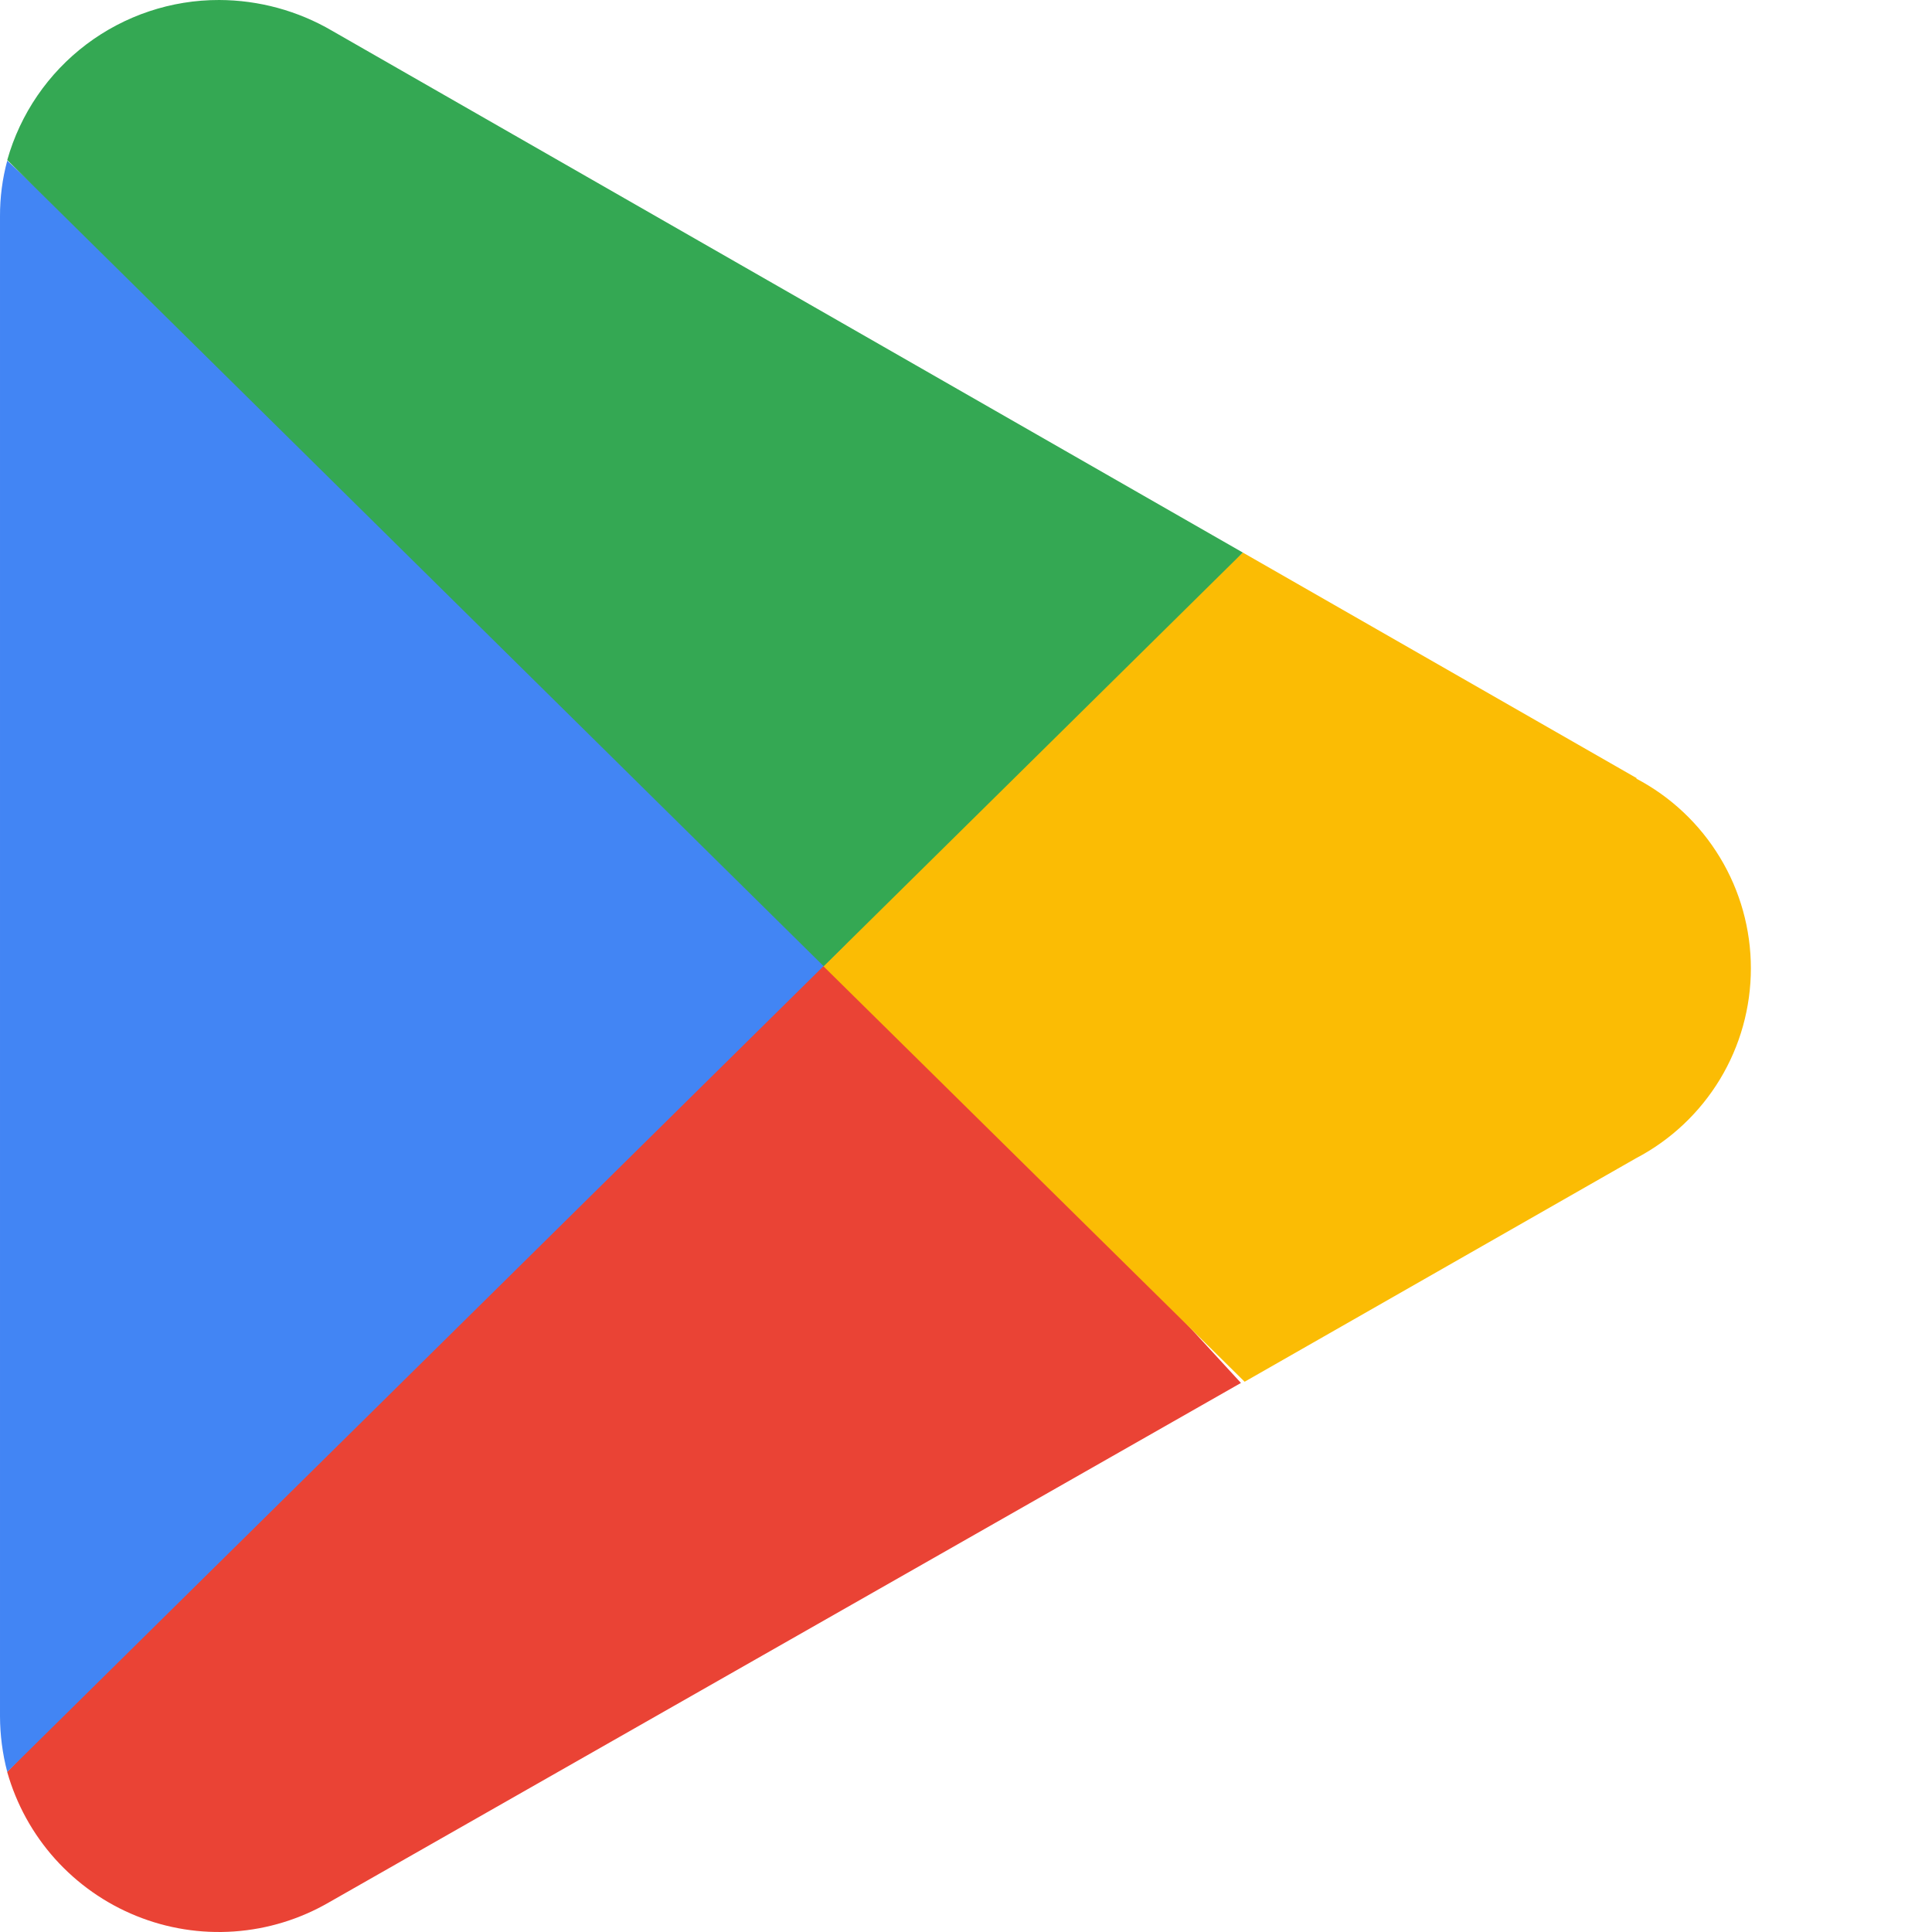 <svg width="32" height="32" viewBox="0 0 32 32" fill="none" xmlns="http://www.w3.org/2000/svg">
<path d="M13.542 15.284L0.119 29.348C0.27 29.882 0.541 30.375 0.911 30.788C1.282 31.201 1.742 31.525 2.256 31.733C2.77 31.942 3.326 32.03 3.879 31.991C4.433 31.952 4.97 31.787 5.451 31.508L20.554 22.906L13.542 15.284Z" fill="#EA4335"/>
<path d="M27.116 12.893L20.585 9.152L13.233 15.604L20.615 22.886L27.096 19.185C27.671 18.884 28.151 18.432 28.487 17.878C28.823 17.323 29 16.687 29 16.039C29 15.391 28.823 14.755 28.487 14.201C28.151 13.646 27.671 13.194 27.096 12.893H27.116Z" fill="#FBBC04"/>
<path d="M0.12 2.661C0.039 2.961 -0.001 3.27 3.94806e-05 3.581V28.427C0.001 28.738 0.041 29.047 0.12 29.348L14.003 15.644L0.12 2.661Z" fill="#4285F4"/>
<path d="M13.643 16.004L20.585 9.152L5.501 0.51C4.934 0.178 4.288 0.002 3.631 7.15401e-06C2.837 -0.002 2.064 0.257 1.43 0.735C0.796 1.214 0.336 1.886 0.12 2.651L13.643 16.004Z" fill="#34A853"/>
</svg>
